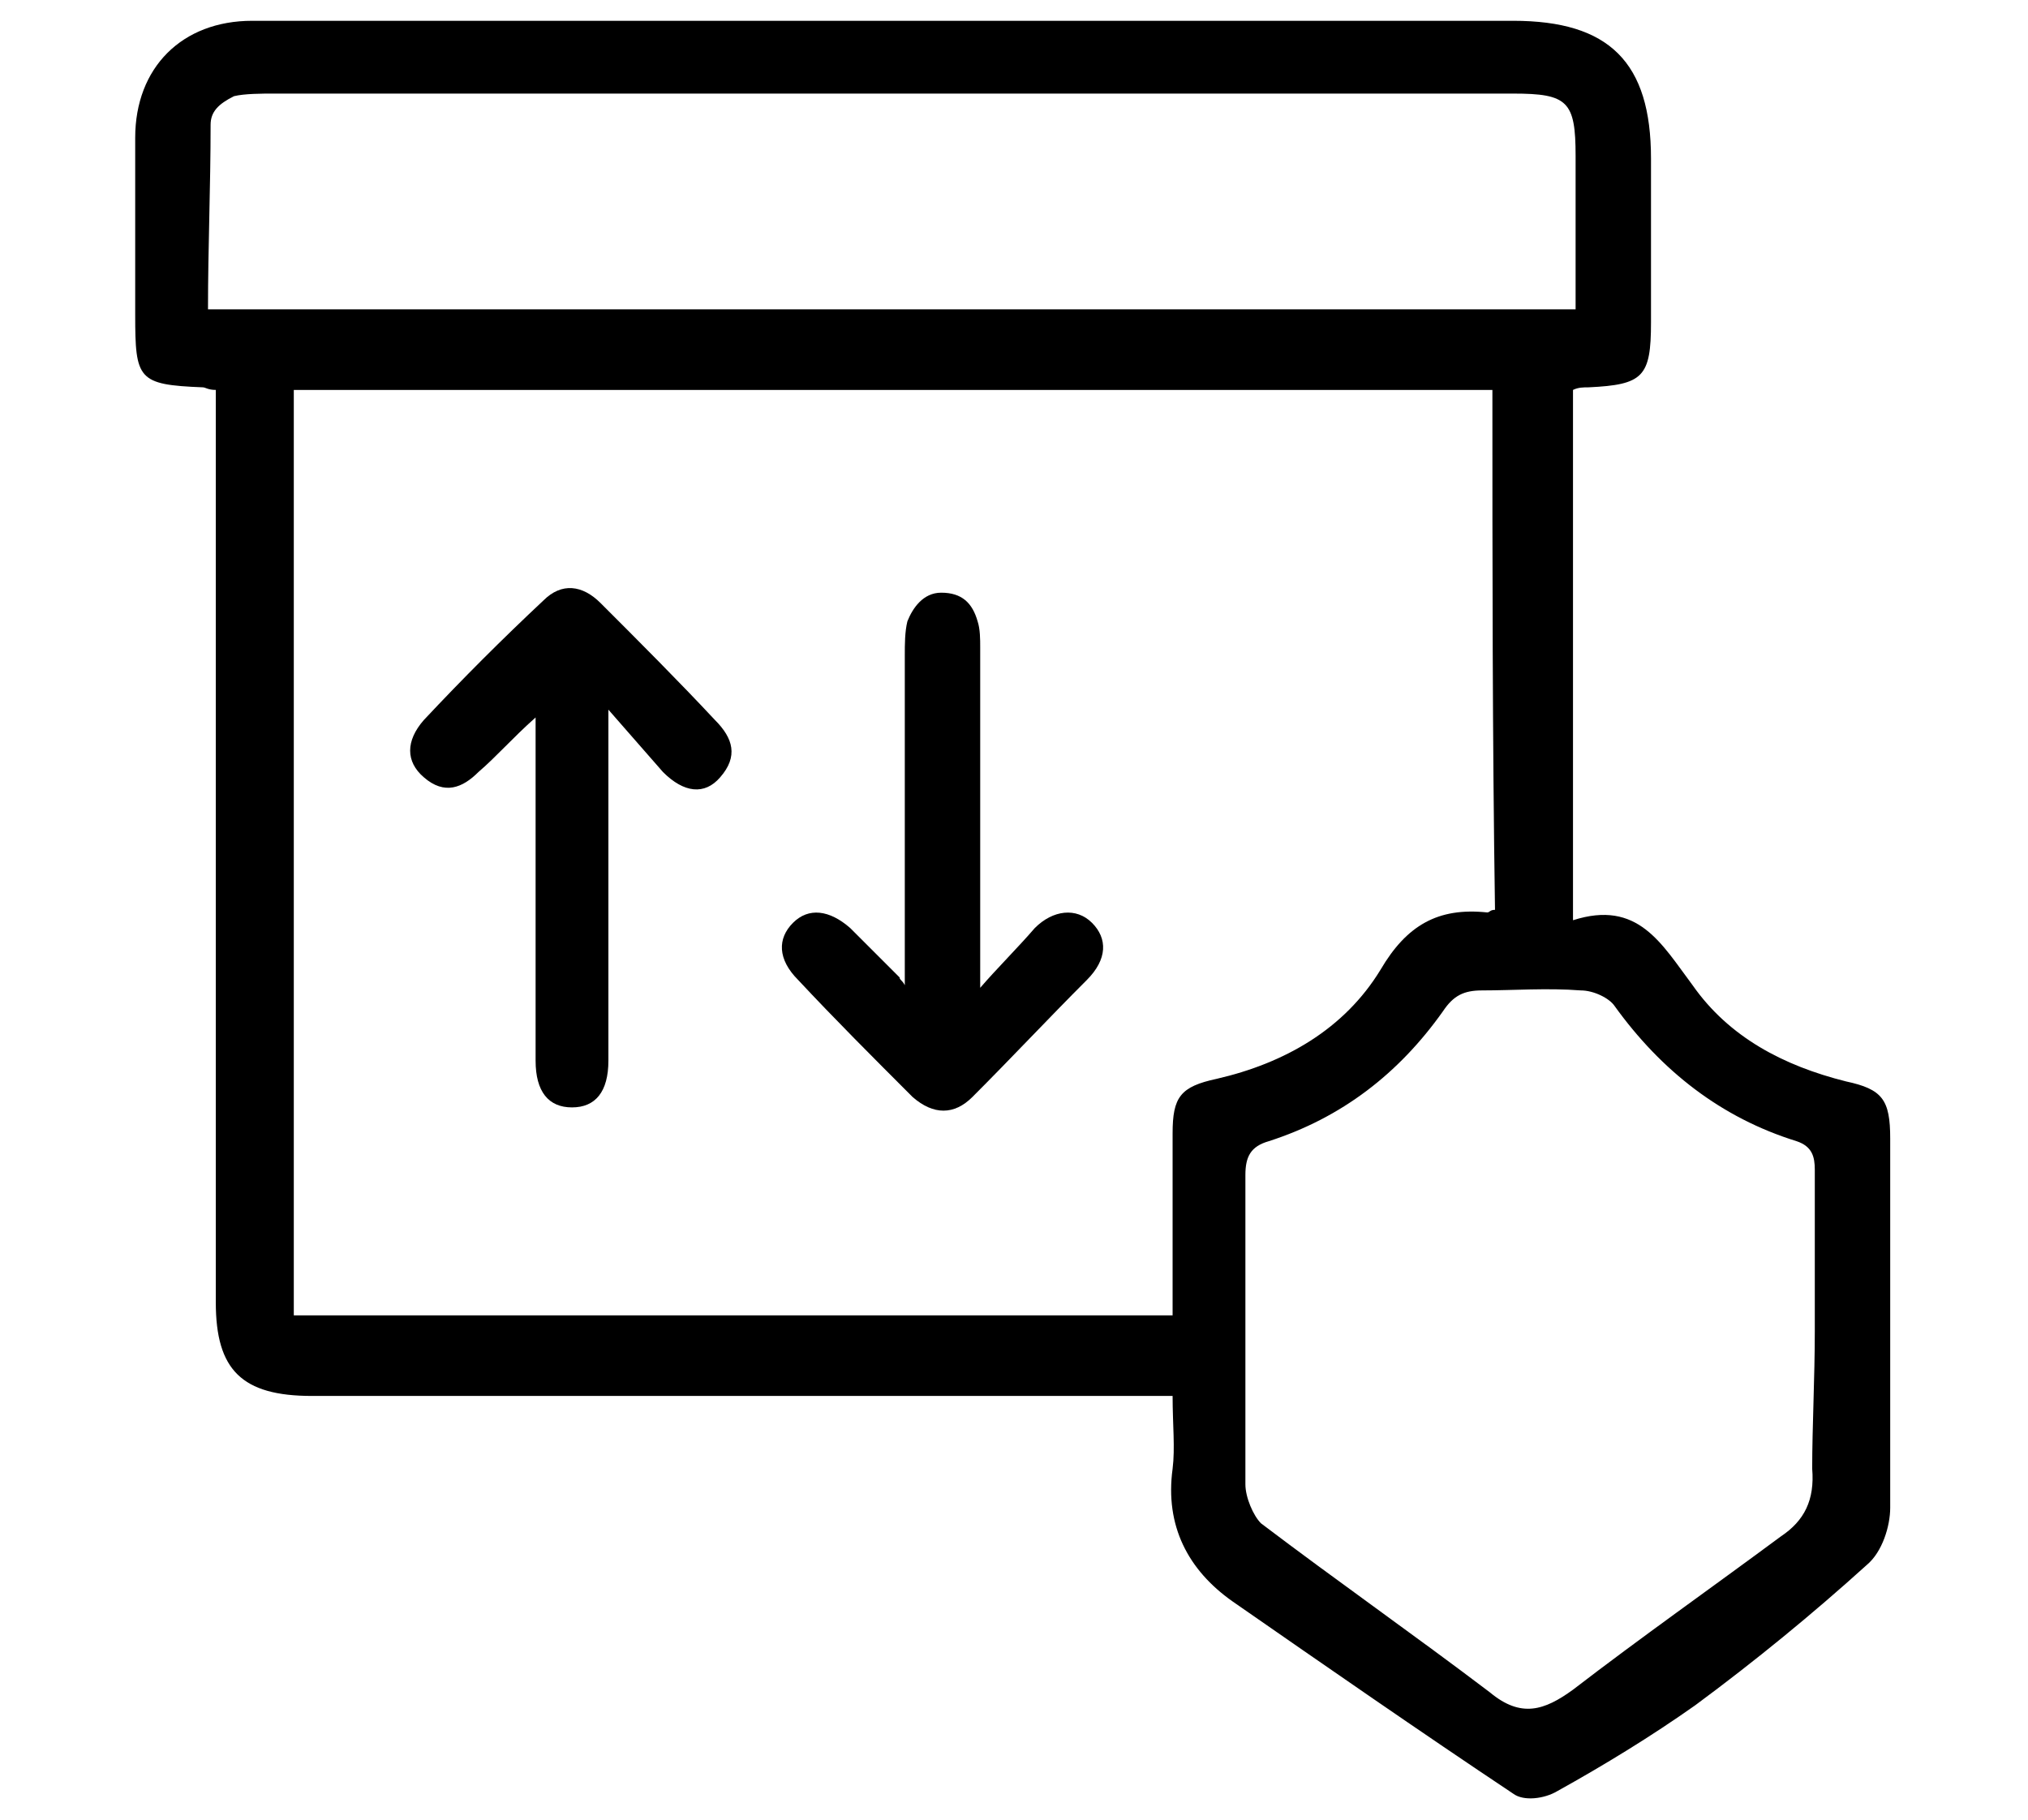      <svg version="1.1"  xmlns="http://www.w3.org/2000/svg" xmlns:xlink="http://www.w3.org/1999/xlink" x="0px" y="0px"
                                        viewBox="0 0 78 70" style="enable-background:new 0 0 78 70;" xml:space="preserve">
                               <g>
                                       <path d="M8.3,15c-0.3,0-0.4-0.1-0.5-0.1c-2.5-0.1-2.6-0.3-2.6-2.8c0-2.3,0-4.5,0-6.8c0-2.7,1.8-4.5,4.5-4.5c3.6,0,7.1,0,10.7,0
                                               c12.6,0,25.2,0,37.8,0c3.7,0,5.3,1.6,5.3,5.3c0,2.1,0,4.2,0,6.3c0,2.1-0.3,2.4-2.4,2.5c-0.2,0-0.4,0-0.6,0.1c0,6.7,0,13.5,0,20.4
                                               c2.5-0.8,3.4,0.9,4.6,2.5c1.4,2,3.5,3.1,5.9,3.7c1.4,0.3,1.7,0.7,1.7,2.2c0,4.7,0,9.5,0,14.2c0,0.7-0.3,1.7-0.9,2.2
                                               c-2.1,1.9-4.3,3.7-6.6,5.4c-1.7,1.2-3.5,2.3-5.3,3.3c-0.5,0.3-1.3,0.4-1.7,0.1c-3.6-2.4-7.2-4.9-10.8-7.4c-1.7-1.2-2.6-2.9-2.3-5.1
                                               c0.1-0.8,0-1.7,0-2.8c-0.5,0-1,0-1.5,0c-10.5,0-21.1,0-31.6,0c-2.7,0-3.7-1-3.7-3.6c0-11.2,0-22.4,0-33.7C8.3,15.9,8.3,15.4,8.3,15
                                               z M57.4,15c-15.5,0-30.8,0-46.1,0c0,11.9,0,23.8,0,35.6c11.3,0,22.5,0,33.8,0c0-2.4,0-4.7,0-7c0-1.4,0.3-1.8,1.7-2.1
                                               c2.6-0.6,4.9-1.9,6.3-4.2c1-1.7,2.2-2.4,4.1-2.2c0.1,0,0.1-0.1,0.3-0.1C57.4,28.4,57.4,21.7,57.4,15z M69.8,51.2c0-2.1,0-4.1,0-6.2
                                               c0-0.5-0.1-0.9-0.7-1.1c-2.9-0.9-5.2-2.7-7-5.2c-0.2-0.3-0.8-0.6-1.3-0.6c-1.3-0.1-2.6,0-3.8,0c-0.7,0-1.1,0.2-1.5,0.8
                                               c-1.7,2.4-3.9,4.1-6.7,5c-0.7,0.2-0.9,0.6-0.9,1.3c0,4,0,8,0,11.9c0,0.5,0.3,1.2,0.6,1.5c2.9,2.2,5.9,4.3,8.8,6.5
                                               c1.2,1,2.1,0.7,3.2-0.1c2.6-2,5.3-3.9,8-5.9c0.9-0.6,1.3-1.4,1.2-2.6C69.7,54.9,69.8,53,69.8,51.2z M60.6,11.9c0-2.1,0-4,0-5.9
                                               c0-2.1-0.3-2.4-2.4-2.4c-15.9,0-31.8,0-47.7,0c-0.4,0-1.1,0-1.5,0.1C8.4,4,8.1,4.3,8.1,4.8C8.1,7.2,8,9.5,8,11.9
                                               C25.6,11.9,43,11.9,60.6,11.9z"/>
                                       <path d="M23.4,27.3c0,2,0,4.6,0,6.5c0,2.3,0,4.6,0,7c0,1.2-0.5,1.8-1.4,1.8c-0.9,0-1.4-0.6-1.4-1.8c0-3.9,0-7.8,0-11.7
                                               c0-0.4,0-0.8,0-1.5c-0.9,0.8-1.5,1.5-2.2,2.1c-0.6,0.6-1.3,0.9-2.1,0.2c-0.7-0.6-0.7-1.4,0-2.2c1.5-1.6,3-3.1,4.6-4.6
                                               c0.7-0.7,1.5-0.6,2.2,0.1c1.5,1.5,3,3,4.4,4.5c0.7,0.7,0.9,1.4,0.2,2.2c-0.6,0.7-1.4,0.6-2.2-0.2"/>
                                       <path d="M34.8,37.9c0-4.1,0-8.6,0-12.7c0-0.4,0-0.9,0.1-1.3c0.2-0.5,0.6-1.1,1.3-1.1c0.8,0,1.2,0.4,1.4,1.1c0.1,0.3,0.1,0.7,0.1,1
                                               c0,3.9,0,7.7,0,11.6c0,0.3,0,0.7,0,1c0,0.2,0,0.3,0,0.5c0.6-0.7,1.5-1.6,2.1-2.3c0.7-0.7,1.6-0.8,2.2-0.2c0.6,0.6,0.6,1.4-0.2,2.2
                                               c-1.5,1.5-2.9,3-4.4,4.5c-0.7,0.7-1.5,0.7-2.3,0c-1.5-1.5-3-3-4.4-4.5c-0.8-0.8-0.8-1.6-0.2-2.2c0.6-0.6,1.4-0.5,2.2,0.2
                                               c0.6,0.6,1.3,1.3,1.9,1.9C34.6,37.7,34.7,37.7,34.8,37.9z"/>
                               </g>
                               </svg>

